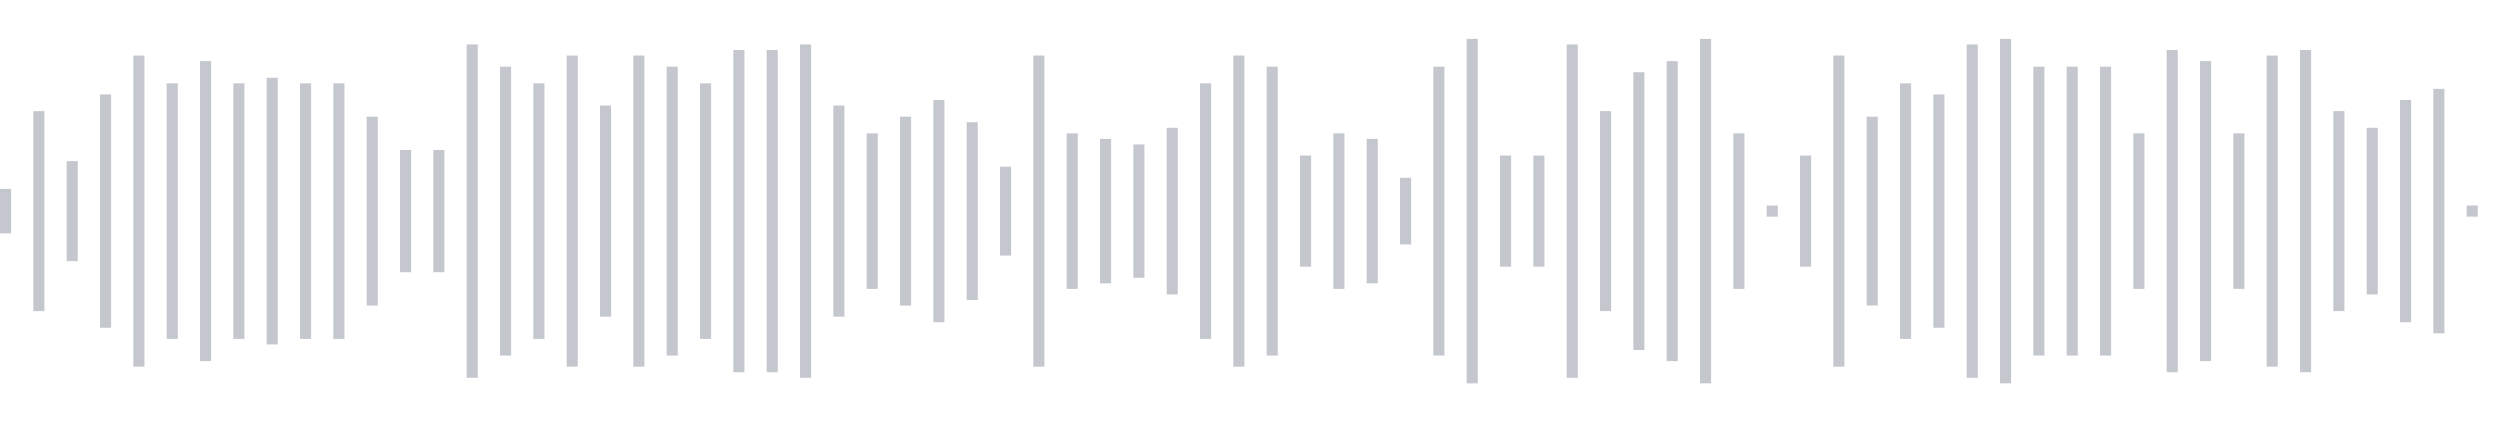 <svg xmlns="http://www.w3.org/2000/svg" xmlns:xlink="http://www.w3/org/1999/xlink" viewBox="0 0 225 38" preserveAspectRatio="none" width="100%" height="100%" fill="#C4C8CE"><g id="waveform-2f5d9458-d764-45f7-8923-537855532224"><rect x="0" y="17.0" width="1" height="4"/><rect x="3" y="10.0" width="1" height="18"/><rect x="6" y="14.5" width="1" height="9"/><rect x="9" y="8.5" width="1" height="21"/><rect x="12" y="5.0" width="1" height="28"/><rect x="15" y="7.5" width="1" height="23"/><rect x="18" y="5.5" width="1" height="27"/><rect x="21" y="7.5" width="1" height="23"/><rect x="24" y="7.0" width="1" height="24"/><rect x="27" y="7.5" width="1" height="23"/><rect x="30" y="7.5" width="1" height="23"/><rect x="33" y="10.5" width="1" height="17"/><rect x="36" y="13.5" width="1" height="11"/><rect x="39" y="13.5" width="1" height="11"/><rect x="42" y="4.0" width="1" height="30"/><rect x="45" y="6.0" width="1" height="26"/><rect x="48" y="7.5" width="1" height="23"/><rect x="51" y="5.0" width="1" height="28"/><rect x="54" y="9.5" width="1" height="19"/><rect x="57" y="5.0" width="1" height="28"/><rect x="60" y="6.0" width="1" height="26"/><rect x="63" y="7.5" width="1" height="23"/><rect x="66" y="4.5" width="1" height="29"/><rect x="69" y="4.5" width="1" height="29"/><rect x="72" y="4.0" width="1" height="30"/><rect x="75" y="9.5" width="1" height="19"/><rect x="78" y="12.0" width="1" height="14"/><rect x="81" y="10.5" width="1" height="17"/><rect x="84" y="9.0" width="1" height="20"/><rect x="87" y="11.0" width="1" height="16"/><rect x="90" y="15.0" width="1" height="8"/><rect x="93" y="5.0" width="1" height="28"/><rect x="96" y="12.0" width="1" height="14"/><rect x="99" y="12.5" width="1" height="13"/><rect x="102" y="13.0" width="1" height="12"/><rect x="105" y="11.5" width="1" height="15"/><rect x="108" y="7.5" width="1" height="23"/><rect x="111" y="5.0" width="1" height="28"/><rect x="114" y="6.0" width="1" height="26"/><rect x="117" y="14.0" width="1" height="10"/><rect x="120" y="12.0" width="1" height="14"/><rect x="123" y="12.5" width="1" height="13"/><rect x="126" y="16.0" width="1" height="6"/><rect x="129" y="6.0" width="1" height="26"/><rect x="132" y="3.5" width="1" height="31"/><rect x="135" y="14.0" width="1" height="10"/><rect x="138" y="14.0" width="1" height="10"/><rect x="141" y="4.0" width="1" height="30"/><rect x="144" y="10.0" width="1" height="18"/><rect x="147" y="6.5" width="1" height="25"/><rect x="150" y="5.5" width="1" height="27"/><rect x="153" y="3.5" width="1" height="31"/><rect x="156" y="12.0" width="1" height="14"/><rect x="159" y="18.5" width="1" height="1"/><rect x="162" y="14.0" width="1" height="10"/><rect x="165" y="5.0" width="1" height="28"/><rect x="168" y="10.5" width="1" height="17"/><rect x="171" y="7.5" width="1" height="23"/><rect x="174" y="8.5" width="1" height="21"/><rect x="177" y="4.0" width="1" height="30"/><rect x="180" y="3.5" width="1" height="31"/><rect x="183" y="6.0" width="1" height="26"/><rect x="186" y="6.0" width="1" height="26"/><rect x="189" y="6.0" width="1" height="26"/><rect x="192" y="12.0" width="1" height="14"/><rect x="195" y="4.5" width="1" height="29"/><rect x="198" y="5.5" width="1" height="27"/><rect x="201" y="12.0" width="1" height="14"/><rect x="204" y="5.0" width="1" height="28"/><rect x="207" y="4.5" width="1" height="29"/><rect x="210" y="10.0" width="1" height="18"/><rect x="213" y="11.5" width="1" height="15"/><rect x="216" y="9.0" width="1" height="20"/><rect x="219" y="8.0" width="1" height="22"/><rect x="222" y="18.5" width="1" height="1"/></g></svg>
